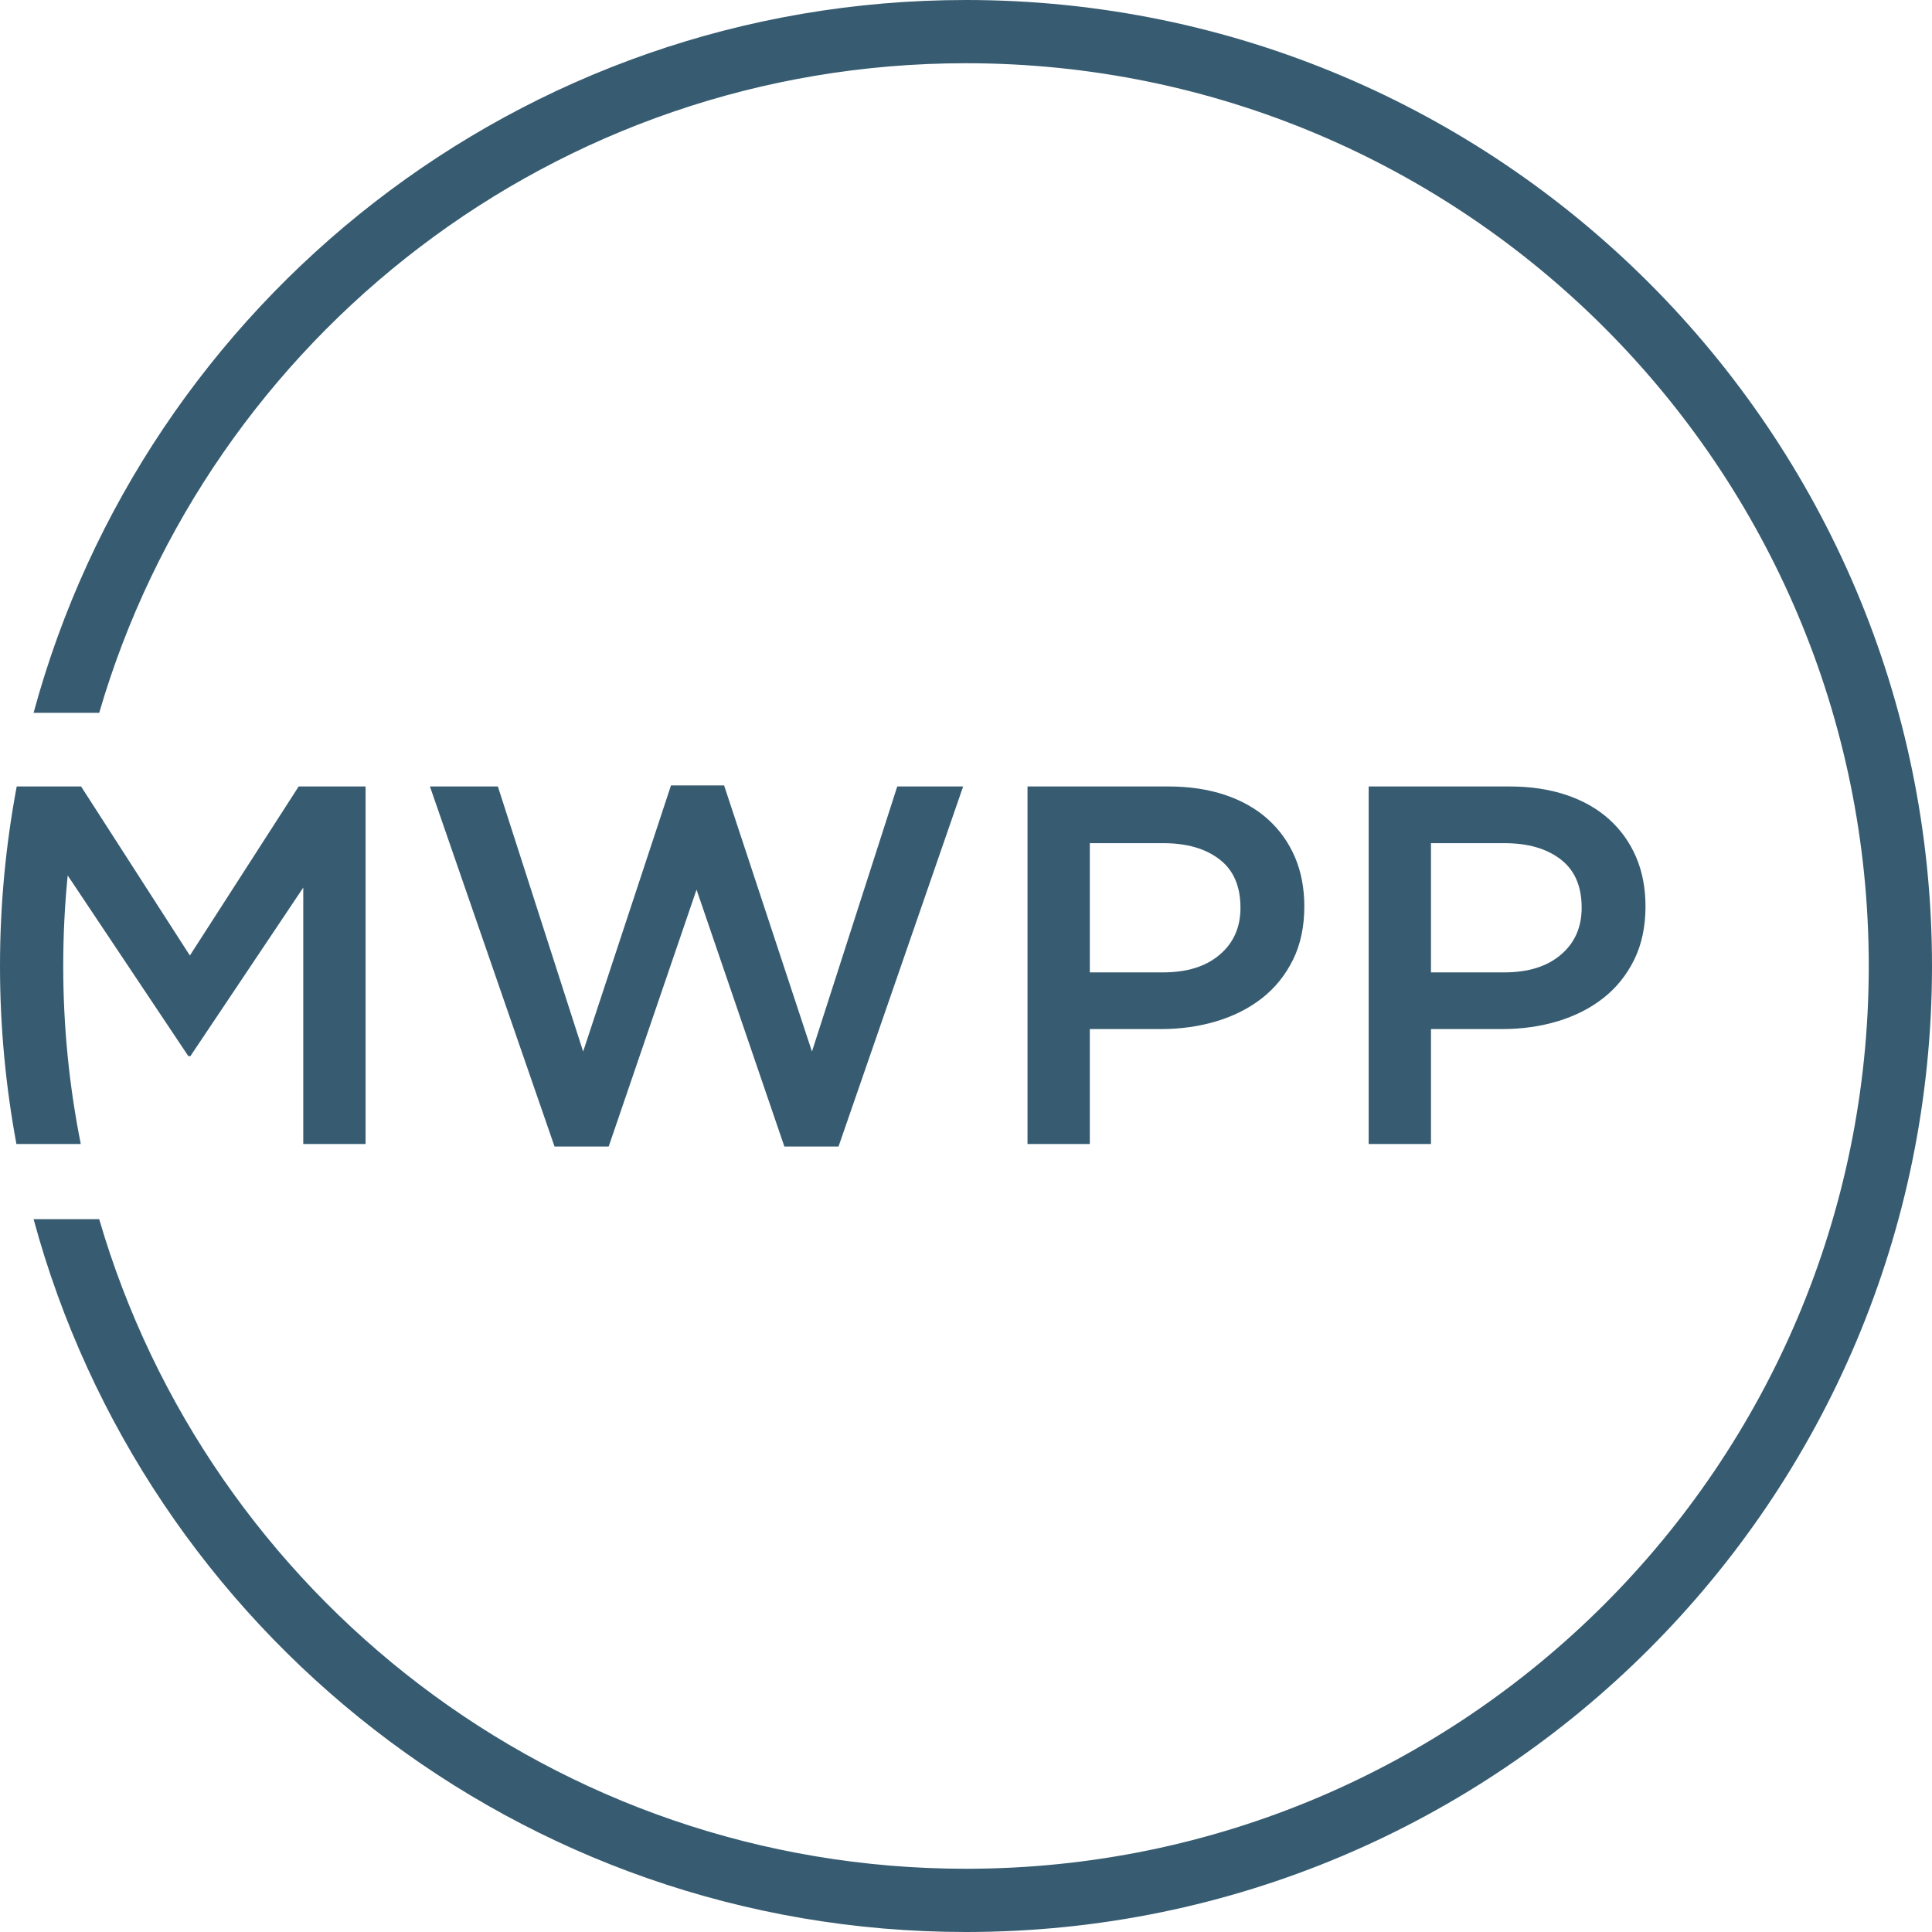 <?xml version="1.0" encoding="UTF-8"?> <svg xmlns="http://www.w3.org/2000/svg" id="uuid-aefb10ee-82f3-4fdb-b69a-2aa5987c4c1d" data-name="Layer 1" viewBox="0 0 262.475 262.475"><path d="m58.41,106.846l16.929,48.919h7.354l11.937-34.903,11.933,34.903h7.355l16.931-48.919h-8.951l-11.588,36.012-11.935-36.15h-7.218l-11.933,36.15-11.585-36.012h-9.229Zm89.649,7.704h9.956c3.204,0,5.76.729,7.656,2.198,1.908,1.456,2.855,3.652,2.855,6.577,0,2.648-.936,4.777-2.823,6.375-1.87,1.604-4.439,2.404-7.688,2.404h-9.956v-17.554Zm-8.465-7.704v48.571h8.465v-15.611h9.666c2.694,0,5.215-.358,7.586-1.075,2.36-.717,4.42-1.768,6.188-3.158,1.758-1.388,3.144-3.121,4.175-5.205,1.018-2.079,1.526-4.486,1.526-7.214,0-2.5-.428-4.743-1.283-6.73-.858-1.991-2.084-3.703-3.678-5.137-1.595-1.434-3.54-2.531-5.828-3.296-2.29-.763-4.848-1.145-7.669-1.145h-19.148Zm64.773,7.704c3.202,0,5.757.729,7.654,2.198,1.909,1.456,2.857,3.652,2.857,6.577,0,2.648-.938,4.777-2.821,6.375-1.875,1.604-4.444,2.404-7.69,2.404h-9.96v-17.554h9.96Zm-18.424-7.704v48.571h8.465v-15.611h9.669c2.694,0,5.215-.358,7.588-1.075,2.356-.717,4.417-1.768,6.185-3.158,1.758-1.388,3.146-3.121,4.175-5.205,1.016-2.079,1.527-4.486,1.527-7.214,0-2.5-.43-4.743-1.283-6.73-.858-1.991-2.083-3.703-3.681-5.137-1.595-1.434-3.536-2.531-5.825-3.296-2.292-.763-4.848-1.145-7.67-1.145h-19.151ZM25.866,143.482l15.334-22.897v34.832h8.465v-48.571h-9.088l-14.78,22.967-14.78-22.967H2.271c-1.486,7.904-2.271,16.055-2.271,24.39,0,8.261.773,16.343,2.23,24.181h8.745c-1.564-7.817-2.385-15.905-2.385-24.181,0-4.143.204-8.251.608-12.297l16.389,24.543h.279Zm-12.388-46.64C28.344,45.85,75.436,8.59,131.236,8.59c67.737,0,122.648,54.91,122.648,122.646s-54.91,122.648-122.648,122.648c-55.796,0-102.89-37.259-117.759-88.252H4.563c15.11,55.797,66.095,96.843,126.674,96.843,72.482,0,131.238-58.757,131.238-131.238S203.718,0,131.236,0C70.659,0,19.678,41.046,4.563,96.843h8.915Z" fill="#375c71" fill-rule="evenodd" stroke-width="0"></path></svg> 
